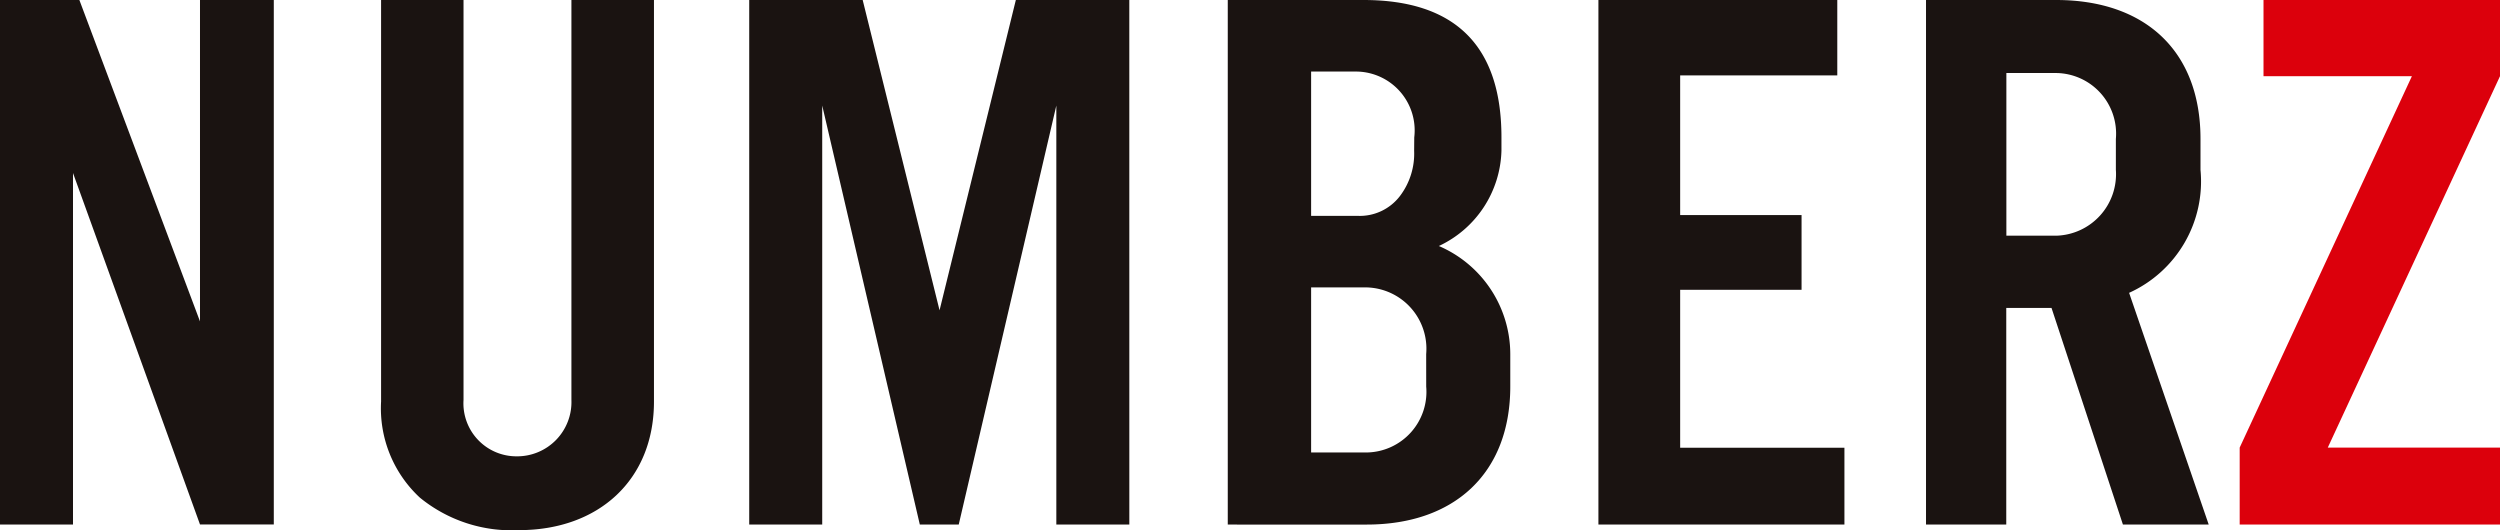 <svg xmlns="http://www.w3.org/2000/svg" xmlns:xlink="http://www.w3.org/1999/xlink" width="90.341" height="19.157" viewBox="0 0 90.341 19.157"><defs><clipPath id="a"><rect width="90.341" height="19.157" fill="none"/></clipPath></defs><g transform="translate(0 0)"><path d="M7.227,0V11.614L2.868,0H0V18.956H2.638V6.252l4.589,12.7H9.894V0Z" transform="translate(0 0)" fill="#1a1311"/><g transform="translate(0 0)"><g clip-path="url(#a)"><path d="M33.622,14.511c0,2.839-2.007,4.646-4.876,4.646a5.24,5.24,0,0,1-3.585-1.176,4.4,4.4,0,0,1-1.4-3.47V0H26.74V14.454A1.915,1.915,0,0,0,28.66,16.49a1.961,1.961,0,0,0,1.979-2.036V0h2.983Z" transform="translate(-9.99 0)" fill="#1a1311"/><path d="M60.458,18.956H57.82V3.814L54.293,18.956H52.887L49.36,3.814V18.956H46.722V0h4.1L53.6,11.213,56.357,0h4.1Z" transform="translate(-19.648 0)" fill="#1a1311"/><path d="M86.774,13.966c0,3.126-2.007,4.99-5.191,4.99H76.565V0h4.9c3.326,0,4.99,1.664,4.99,4.961v.487A3.916,3.916,0,0,1,84.193,8.89a4.256,4.256,0,0,1,2.581,3.9Zm-3.47-9a2.127,2.127,0,0,0-2.065-2.38H79.577V7.8H81.24a1.829,1.829,0,0,0,1.548-.717A2.534,2.534,0,0,0,83.3,5.449Zm.431,7.829a2.216,2.216,0,0,0-2.152-2.409H79.577v5.965h2.007a2.191,2.191,0,0,0,2.152-2.38Z" transform="translate(-32.198 0)" fill="#1a1311"/><path d="M108.569,18.956h-8.89V0h8.632V2.724h-5.678V7.772h4.387v2.7h-4.387v5.707h5.936Z" transform="translate(-41.918 0)" fill="#1a1311"/><path d="M130.328,18.956h-3.1l-2.581-7.829h-1.635v7.829h-2.9V0h4.7c3.212,0,5.219,1.836,5.219,5.019V6.137a4.418,4.418,0,0,1-2.58,4.445ZM126.973,5.019a2.191,2.191,0,0,0-2.151-2.38h-1.806V8.517h1.806a2.223,2.223,0,0,0,2.151-2.38Z" transform="translate(-50.513 0)" fill="#1a1311"/><path d="M149.076,18.956h-9.407V16.175l6.223-13.421H140.53V0h8.546V2.753l-6.223,13.421h6.223Z" transform="translate(-58.735 0)" fill="#dc000c"/></g></g></g></svg>